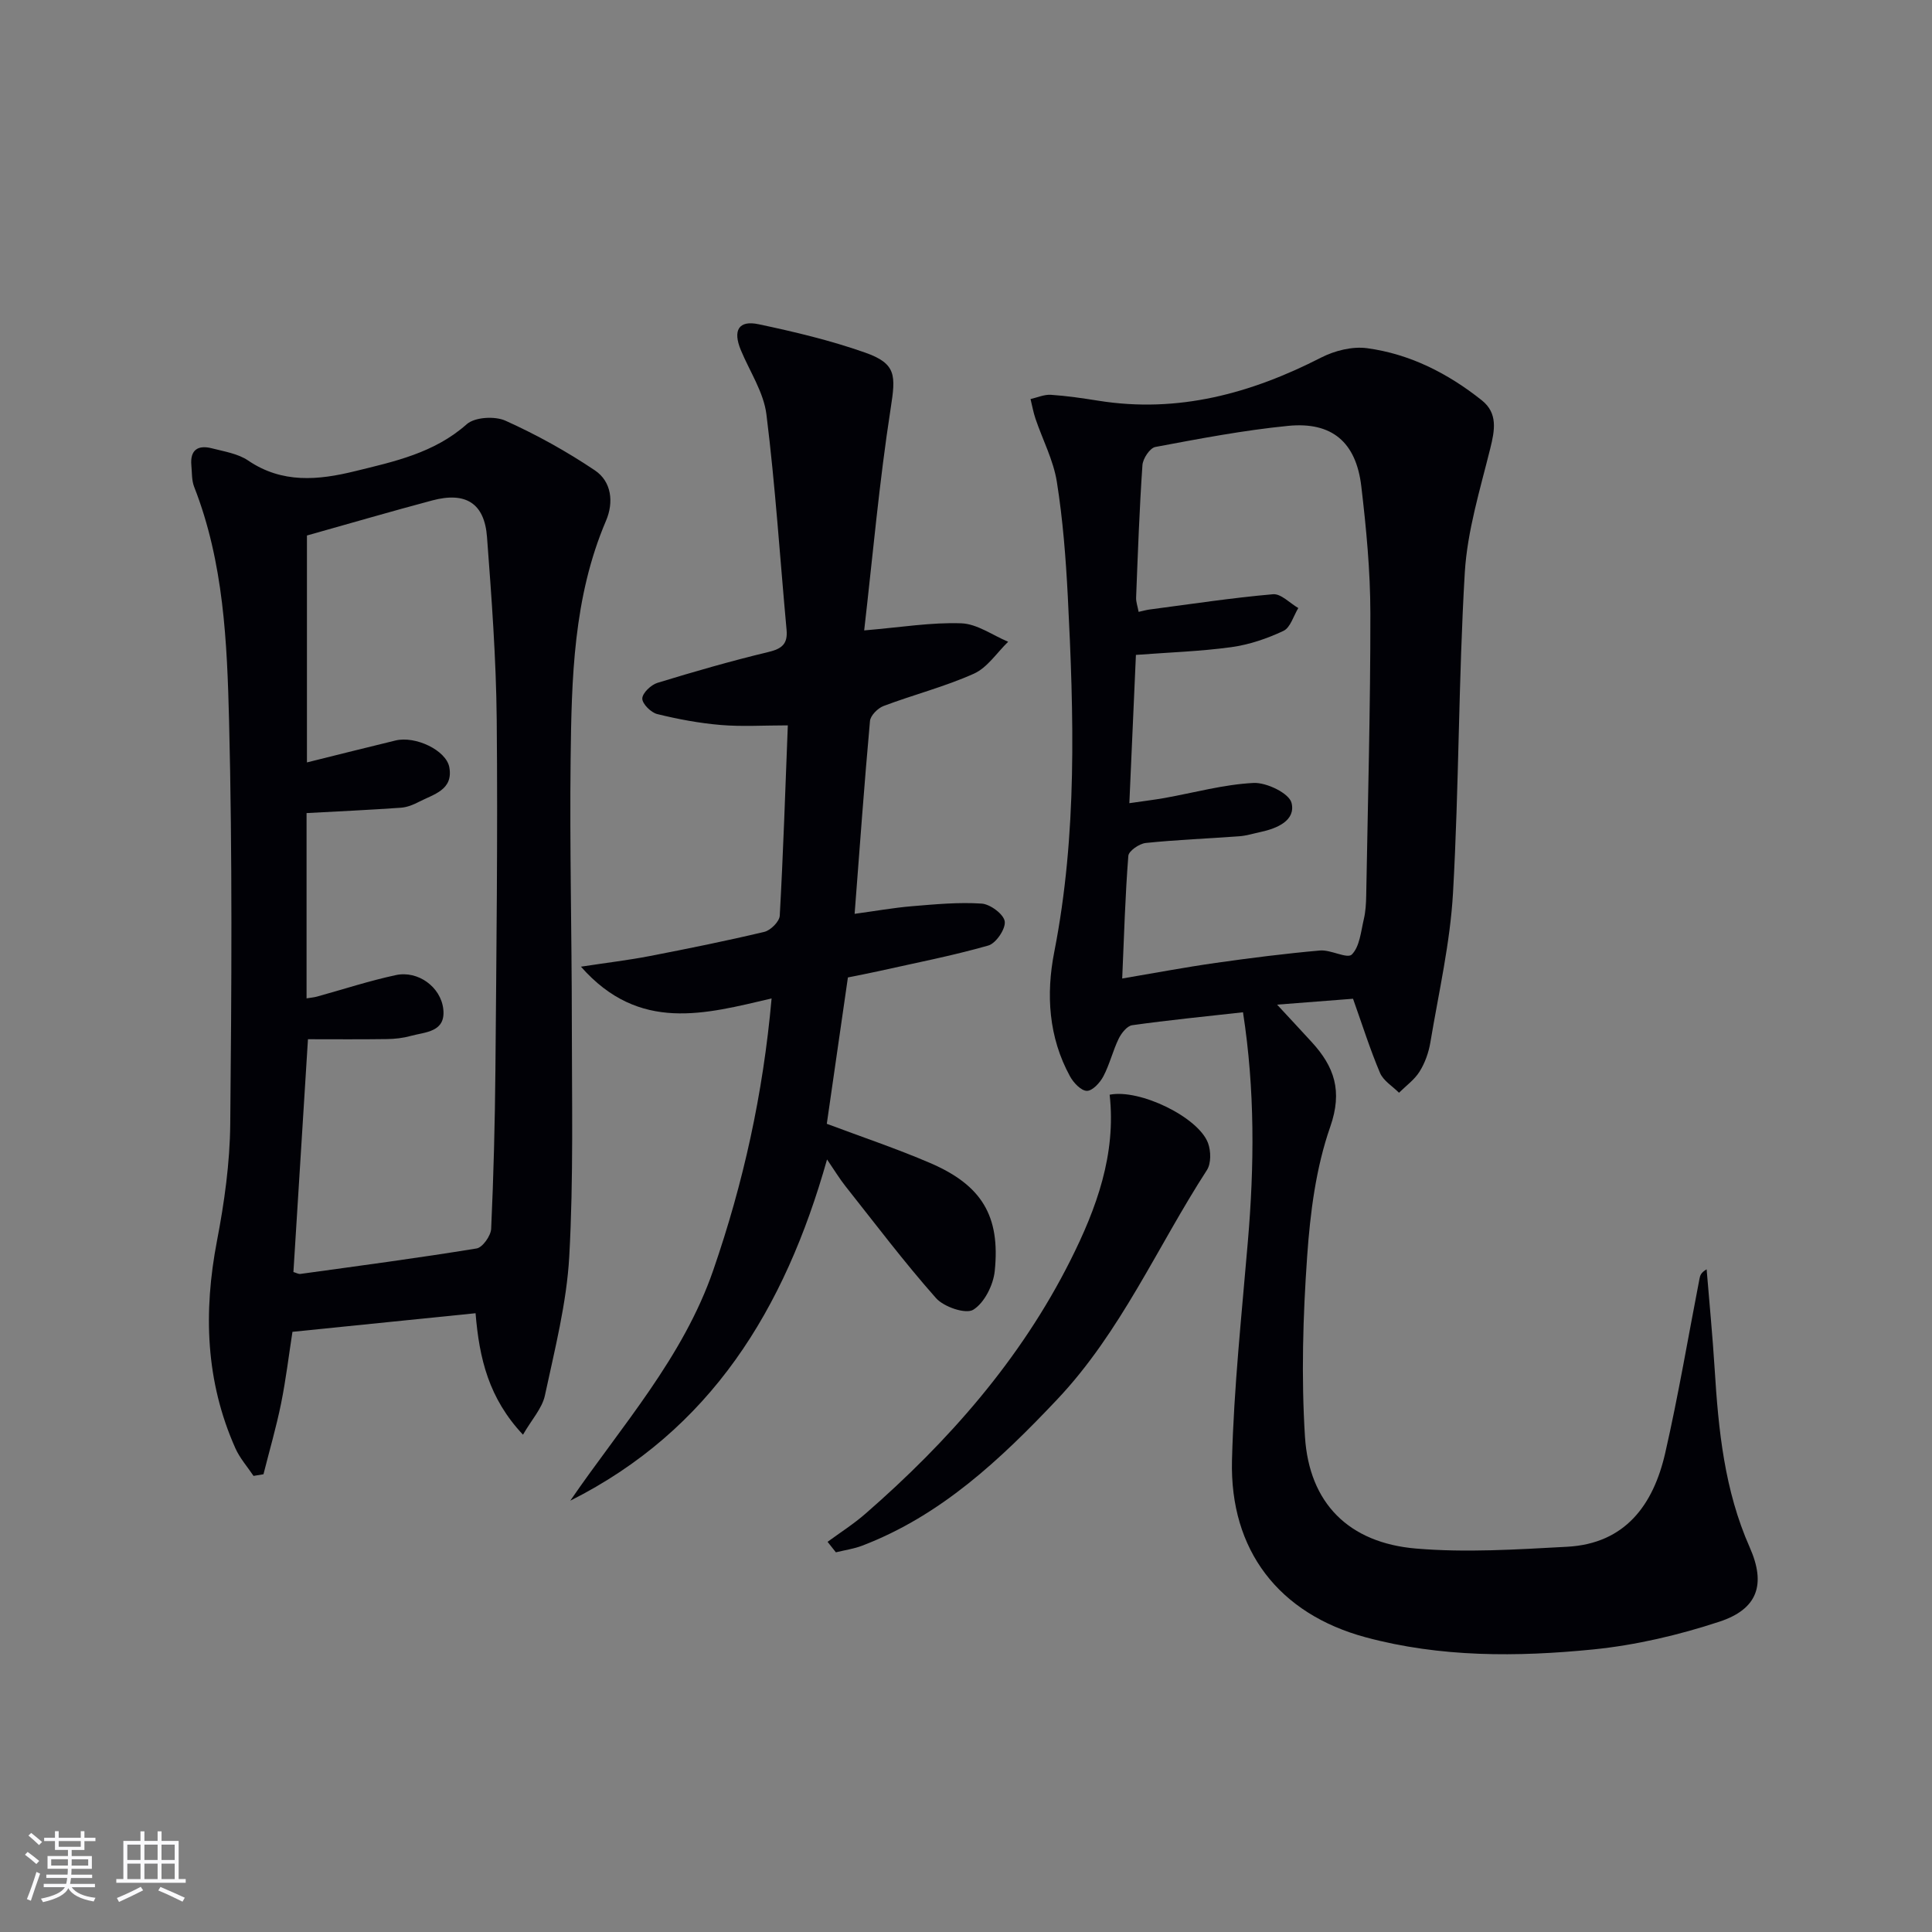 <svg enable-background="new 0 0 400 400" viewBox="0 0 400 400" xmlns="http://www.w3.org/2000/svg"><rect x="0" y="0" width="400" height="400" fill="#808080" stroke="none"/><g fill="#010106"><path d="m257.35 209.58c-7.86.88-15.43 1.62-22.95 2.68-1.06.15-2.23 1.65-2.79 2.79-1.22 2.52-1.87 5.33-3.18 7.81-.69 1.31-2.26 3.01-3.41 2.99-1.2-.02-2.76-1.68-3.48-2.99-4.45-8.12-4.99-16.98-3.27-25.75 4.79-24.4 4.06-48.97 2.81-73.56-.41-7.95-1.02-15.94-2.27-23.79-.71-4.47-2.94-8.7-4.42-13.06-.45-1.32-.69-2.72-1.03-4.08 1.41-.32 2.84-.97 4.22-.88 3.3.22 6.6.71 9.87 1.23 16.46 2.62 31.55-1.5 46.1-8.95 2.8-1.43 6.45-2.34 9.49-1.93 8.88 1.2 16.75 5.22 23.74 10.78 3.37 2.68 2.7 6.21 1.75 10.03-2.1 8.47-4.74 17.02-5.26 25.64-1.31 22.08-1.19 44.25-2.44 66.33-.59 10.38-2.97 20.66-4.69 30.96-.35 2.09-1.12 4.25-2.24 6.04-1.05 1.68-2.8 2.93-4.25 4.37-1.34-1.35-3.23-2.47-3.93-4.1-2.06-4.86-3.65-9.91-5.59-15.36-4.7.36-9.63.75-15.72 1.22 2.82 3.05 5 5.38 7.15 7.73 4.69 5.11 6.45 10.12 3.85 17.57-2.97 8.49-4.15 17.8-4.78 26.85-.87 12.39-1.23 24.92-.45 37.31.87 13.75 9.06 21.97 22.98 23.15 10.35.88 20.88.19 31.3-.37 12.06-.65 17.87-8.72 20.31-19.43 2.73-11.95 4.76-24.06 7.1-36.1.12-.62.28-1.23 1.47-1.91.56 6.87 1.23 13.73 1.66 20.61.78 12.64 2.02 25.13 7.26 36.95 3.41 7.69 1.64 12.79-6.27 15.39-8.44 2.78-17.31 4.86-26.14 5.75-15.74 1.57-31.64 1.65-47.08-2.51-18-4.85-28.17-18.01-27.7-36.64.39-15.1 2.01-30.17 3.28-45.24 1.35-15.76 1.49-31.44-1-47.53zm-22.17-73.99c-.46 10.4-.9 20.3-1.36 30.7 2.99-.44 5.12-.69 7.22-1.06 6.17-1.1 12.3-2.82 18.5-3.13 2.68-.13 7.37 2.14 7.86 4.13.9 3.65-2.99 5.29-6.43 6.03-1.46.31-2.91.77-4.38.88-6.46.48-12.94.72-19.38 1.39-1.33.14-3.52 1.65-3.6 2.66-.65 8.24-.88 16.5-1.27 25.4 6.74-1.14 13.03-2.33 19.36-3.23 7.18-1.02 14.37-1.93 21.59-2.57 2.23-.2 5.64 1.78 6.59.83 1.63-1.63 1.88-4.75 2.48-7.29.38-1.6.47-3.3.5-4.95.34-19.47.88-38.93.86-58.4-.01-8.78-.85-17.59-1.88-26.32-1.08-9.13-6.09-13.38-15.14-12.49-9.23.91-18.38 2.66-27.5 4.37-1.12.21-2.58 2.4-2.67 3.76-.63 9.12-.95 18.27-1.31 27.41-.04.9.31 1.82.52 2.97.95-.21 1.57-.39 2.2-.48 8.54-1.12 17.06-2.42 25.63-3.17 1.65-.14 3.48 1.85 5.23 2.86-1 1.63-1.63 4.05-3.08 4.73-3.39 1.6-7.11 2.86-10.82 3.37-6.38.87-12.84 1.08-19.72 1.6z"/><path d="m108.28 297.04c-7.08-7.53-9.05-15.75-9.82-25.15-12.65 1.29-25.11 2.55-37.91 3.85-.74 4.73-1.34 9.81-2.35 14.81-1 4.94-2.42 9.79-3.65 14.68-.69.11-1.38.22-2.06.34-1.27-1.9-2.84-3.67-3.76-5.73-6.17-13.85-6.64-28.17-3.81-42.92 1.53-7.96 2.67-16.12 2.75-24.2.27-27.78.45-55.58-.24-83.35-.41-16.38-1.1-32.93-7.23-48.57-.53-1.35-.44-2.95-.58-4.44-.3-3.23 1.38-4.28 4.26-3.54 2.56.66 5.4 1.1 7.5 2.53 7.06 4.79 14.52 4.07 22.09 2.21 8.2-2.01 16.44-3.77 23.16-9.73 1.67-1.48 5.82-1.72 8.02-.73 6.42 2.89 12.66 6.35 18.51 10.28 3.47 2.33 3.94 6.61 2.31 10.43-6.78 15.87-7.13 32.7-7.33 49.48-.21 17.99.24 35.98.25 53.97 0 16.29.37 32.61-.53 48.86-.54 9.68-3.01 19.29-5.05 28.83-.58 2.64-2.73 4.96-4.53 8.09zm-47.53-33.68c.55.15 1.03.45 1.46.39 12.17-1.68 24.35-3.29 36.46-5.27 1.24-.2 2.95-2.62 3.02-4.07.5-10.97.78-21.95.88-32.92.2-24.16.5-48.32.27-72.47-.12-12.62-1.06-25.24-2.01-37.83-.52-7-4.4-9.43-11.34-7.58-8.63 2.3-17.21 4.81-25.94 7.26v46.98c6.5-1.61 12.41-3.11 18.34-4.54 4.12-1 10.51 2.03 11.14 5.56.84 4.71-3.28 5.57-6.27 7.13-1.16.61-2.48 1.14-3.76 1.23-6.39.45-12.8.75-19.53 1.11v38.36c.92-.15 1.56-.2 2.17-.37 5.44-1.5 10.82-3.27 16.33-4.45 4.55-.98 9.3 2.44 9.81 7.06.52 4.78-3.72 4.71-6.76 5.54-1.58.44-3.27.63-4.92.65-5.45.08-10.89.03-16.34.03-1.03 16.44-2.02 32.27-3.01 48.2z"/><path d="m120.28 200.14c5.49-.84 9.84-1.35 14.13-2.18 7.97-1.54 15.94-3.15 23.84-5.03 1.3-.31 3.13-2.14 3.19-3.35.72-12.92 1.14-25.87 1.67-39.4-5.05 0-9.49.29-13.88-.08-4.43-.37-8.85-1.2-13.16-2.26-1.3-.32-3.11-2.13-3.09-3.22.02-1.13 1.8-2.83 3.13-3.24 7.6-2.33 15.25-4.53 22.98-6.39 2.81-.67 4.03-1.68 3.76-4.6-1.37-14.87-2.32-29.78-4.17-44.59-.57-4.59-3.46-8.89-5.3-13.32-1.69-4.08-.46-6.23 3.68-5.35 7.44 1.57 14.9 3.35 22.05 5.87 6.53 2.3 6.35 4.74 5.29 11.58-2.36 15.2-3.71 30.55-5.48 45.94 7.69-.65 13.93-1.7 20.12-1.47 3.27.12 6.46 2.47 9.69 3.82-2.34 2.26-4.31 5.36-7.1 6.61-6.02 2.7-12.5 4.35-18.7 6.69-1.19.45-2.71 1.97-2.81 3.11-1.18 13.05-2.12 26.13-3.18 39.92 4.22-.57 8.05-1.26 11.91-1.58 4.79-.4 9.63-.86 14.4-.54 1.77.12 4.56 2.2 4.77 3.69.22 1.53-1.81 4.54-3.4 4.99-7.47 2.13-15.13 3.61-22.72 5.31-2.08.46-4.18.86-6.35 1.3-1.47 10.21-2.91 20.2-4.37 30.3 7.24 2.72 14.44 5.13 21.4 8.12 10.66 4.58 14.55 10.94 13.37 22.37-.3 2.9-2.14 6.58-4.45 8.01-1.56.96-6.08-.58-7.7-2.4-6.59-7.44-12.59-15.4-18.77-23.2-1.2-1.51-2.2-3.18-3.8-5.52-8.75 31.03-24.09 56.04-53.16 70.65 10.63-15.49 23.37-29.63 29.62-47.77 6.19-17.94 10.29-36.33 12.06-56.21-13.66 3.17-27.38 7.17-39.47-6.58z"/><path d="m171.34 319.22c2.63-1.93 5.4-3.69 7.85-5.83 17.21-14.99 32.11-31.91 42.43-52.45 5.41-10.77 9.5-21.97 8.12-34.29 6.24-1.25 18.38 4.66 20.37 10.01.61 1.64.66 4.22-.23 5.59-10.28 15.88-17.81 33.54-31.03 47.52-11.73 12.41-24.02 24-40.33 30.24-1.74.67-3.64.93-5.46 1.38-.56-.72-1.14-1.44-1.72-2.17z"/></g><path d="m5.17 384 .55-.58c.85.61 1.65 1.24 2.4 1.87l-.59.64c-.83-.73-1.62-1.38-2.36-1.93m1.22 9.53-.82-.34c.71-1.76 1.37-3.64 1.98-5.63.24.13.5.25.76.36-.6 1.67-1.24 3.54-1.92 5.61m-.5-13.5.57-.54c.56.44 1.31 1.06 2.26 1.87l-.64.64c-.68-.66-1.41-1.32-2.19-1.97m3.25.46h2.24v-1.36h.77v1.36h4.57v-1.36h.76v1.36h2.28v.69h-2.28v1.84h-2.64v1.26h4.18v2.64h-4.21c0 .45-.02.86-.05 1.21h4.32v.69h-4.38c-.04.34-.1.75-.19 1.22h5.15v.69h-4.82c.87 1.19 2.51 1.92 4.93 2.19-.17.32-.3.57-.37.76-2.77-.49-4.52-1.41-5.26-2.76-.56 1.26-2.3 2.23-5.24 2.9-.12-.24-.26-.48-.43-.72 2.73-.55 4.38-1.34 4.96-2.38h-4.38v-.69h4.65c.1-.38.17-.79.21-1.22h-4.32v-.69h4.4c.03-.34.05-.75.05-1.21h-4.2v-2.64h4.23v-1.26h-2.69v-1.84h-2.24zm1.46 4.46v1.29h3.45c.01-.4.02-.57.01-.53v-.32-.45h-3.46zm1.55-2.59h4.57v-1.19h-4.57zm6.11 2.59h-3.42v.77c-.01.19-.01.37-.02.53h3.44z" fill="#fafafc"/><path d="m32.63 379.16h.82v1.98h3.54v7.89h1.46v.78h-14.37v-.78h1.46v-7.89h3.54v-1.98h.82v1.98h2.73zm-3.49 11.48.5.73c-1.61.82-3.28 1.63-5 2.41-.13-.27-.28-.55-.44-.82 1.75-.72 3.4-1.49 4.94-2.32m-2.78-5.55h2.73v-3.18h-2.73zm0 3.95h2.73v-3.2h-2.73zm3.54-3.95h2.73v-3.18h-2.73zm0 3.95h2.73v-3.2h-2.73zm7.89 4.68c-1.84-.92-3.51-1.7-5.02-2.32l.45-.73c1.89.8 3.57 1.55 5.04 2.23zm-1.62-11.81h-2.73v3.18h2.73zm-2.73 7.13h2.73v-3.2h-2.73z" fill="#fafafc"/></svg>